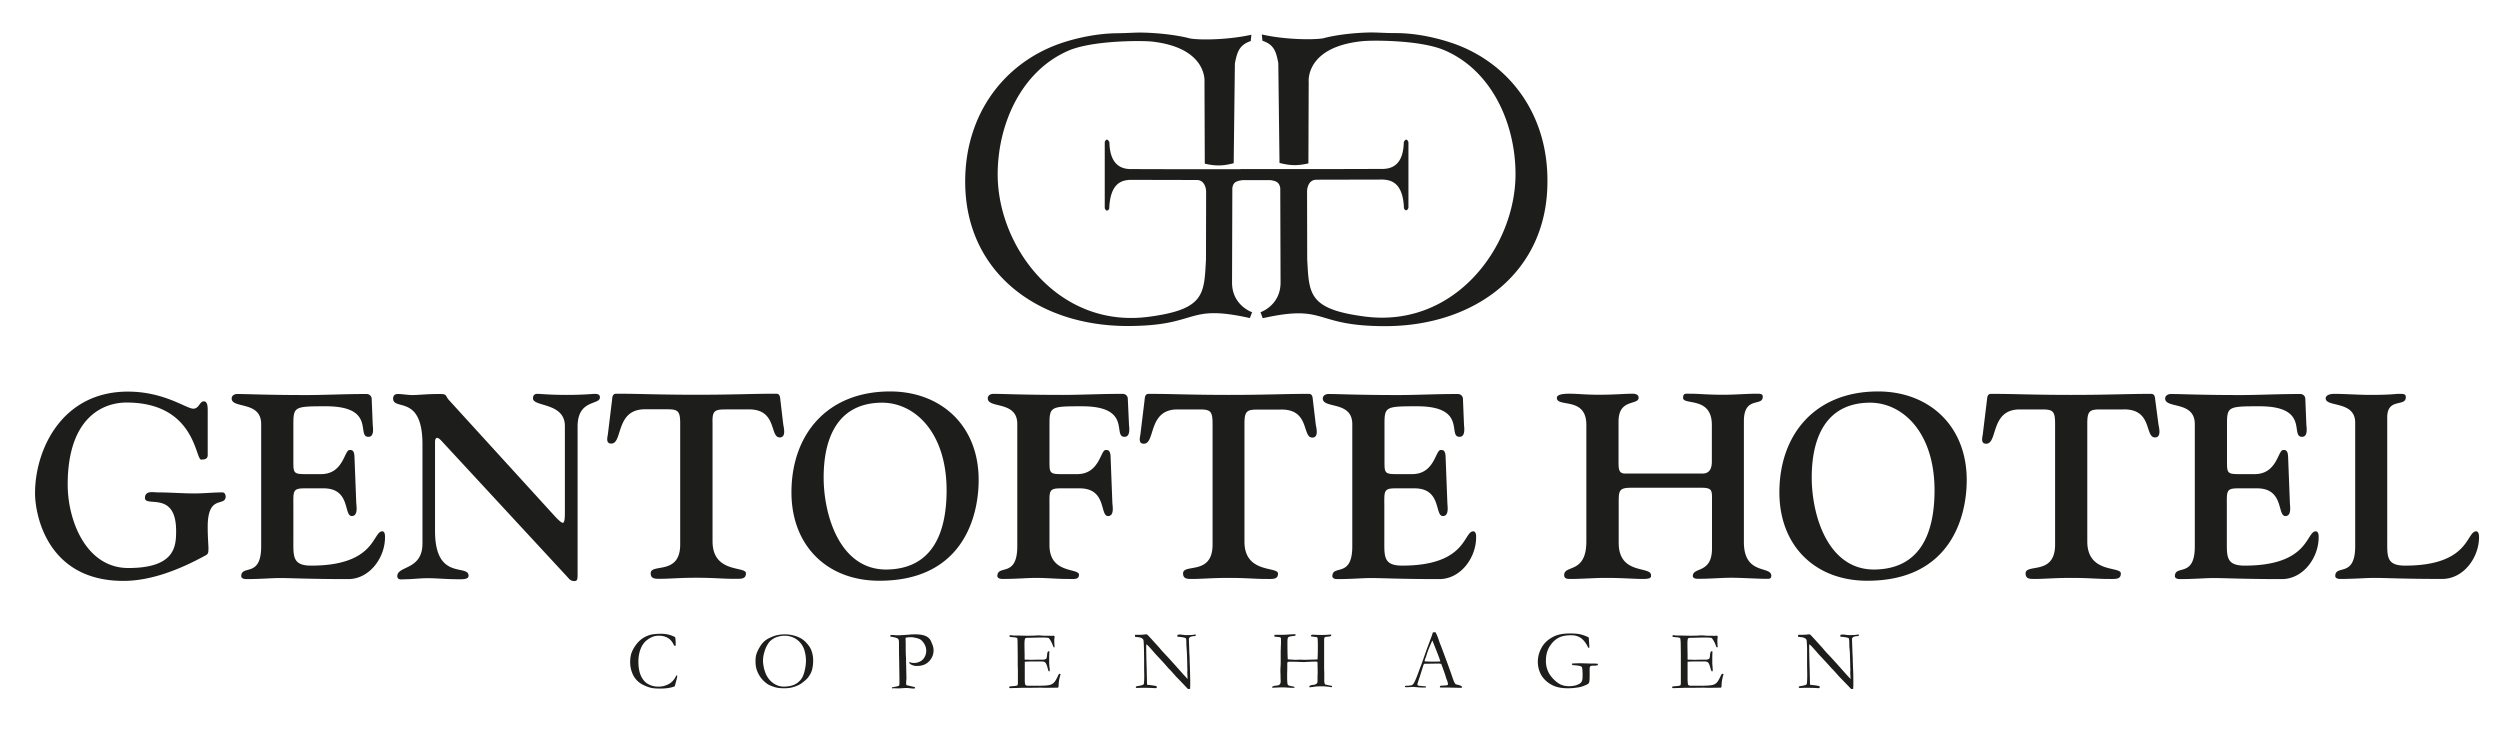 <svg version="1.1" id="Layer_1" xmlns="http://www.w3.org/2000/svg" x="0" y="0" viewBox="0 0 166.94 48.93" style="enable-background:new 0 0 166.94 48.93" xml:space="preserve"><style>.st0{fill:#1d1d1b}</style><path class="st0" d="M97.07 2.91c-1.12-.39-2.52-.7-3.86-.7-.86 0-1.17-.05-1.81-.04-1.91.05-3.05.39-3.05.39-.78.12-2.68.07-4.09-.26l.04.42c.75.26.91.67 1.06 1.5l.08 6.66c.71.18 1.19.2 1.93.03l.02-5.46s-.23-2.31 3.57-2.7c.66-.07 3.92-.09 5.53.62 3.15 1.37 4.71 4.91 4.71 8.26 0 4.82-4.03 10.28-10.04 9.51-3.81-.49-3.74-1.52-3.87-3.83l-.01-4.55s.01-.76.63-.76l4.43-.01c.54.03 1.35.19 1.41 1.92 0 0 .15.32.3-.03V9.49c-.09-.23-.21-.21-.31 0-.02.91-.3 1.77-1.39 1.79l-3.42.01h-6.09v.01h-3.95l-3.42-.01c-1.09-.02-1.37-.89-1.39-1.8-.11-.21-.23-.23-.31 0v4.41c.15.35.3.03.3.03.06-1.74.87-1.9 1.41-1.92l4.43.01c.62 0 .63.76.63.76l-.01 4.55c-.13 2.31-.06 3.34-3.87 3.83-6.01.77-10.04-4.69-10.04-9.51 0-3.35 1.57-6.89 4.71-8.26 1.61-.7 4.87-.68 5.53-.62 3.8.4 3.57 2.7 3.57 2.7l.02 5.46c.75.17 1.22.15 1.93-.03l.08-6.66c.16-.83.32-1.24 1.06-1.5l.04-.42c-1.41.32-3.31.38-4.09.25 0 0-1.14-.33-3.05-.39-.64-.02-.95.03-1.81.04-1.33.01-2.74.31-3.86.7-3.7 1.31-6.3 4.69-6.3 9.21 0 6.04 4.83 9.64 10.84 9.64 4.84 0 3.83-1.5 8.17-.53l.15-.39s-1.34-.45-1.34-1.98l.02-6.32c.06-.36.23-.46.68-.52h1.87c.42.06.58.17.65.52l.02 6.32c0 1.53-1.34 1.98-1.34 1.98l.15.4c4.34-.97 3.32.53 8.17.53 6.01 0 10.84-3.6 10.84-9.64.04-4.53-2.56-7.92-6.26-9.23zM14.86 32.88c-.63 0-1.24.07-1.88.07-.82 0-1.62-.07-2.44-.07-.3 0-.86-.14-.86.37 0 .66 2.08-.52 2.08 2.2 0 1.01-.05 2.48-3.19 2.48-2.83 0-4.05-3.18-4.05-5.57 0-4.42 2.3-5.48 3.93-5.48 4.59 0 4.59 3.81 4.98 3.81.33 0 .44-.09.44-.31v-2.92c0-.28 0-.66-.26-.66-.28 0-.32.49-.7.49-.47 0-1.94-1.14-4.37-1.14-4.4 0-6.2 3.86-6.2 6.79 0 1.38.78 5.85 5.9 5.85 1.9 0 3.84-.8 5.5-1.71.16-.09.18-.17.18-.45 0-.24-.05-.73-.05-1.45 0-2.23 1.2-1.29 1.2-2.04-.02-.19-.12-.26-.21-.26zM25.53 35.48c-.66 0-.42 2.29-4.75 2.29-1.26 0-1.19-.63-1.19-1.71v-2.23c0-1.01-.07-1.22.73-1.22h1.29c1.82 0 1.33 1.85 1.88 1.85.42 0 .32-.63.3-.86l-.12-3.11c-.02-.47-.21-.44-.33-.44-.35 0-.4 1.61-1.9 1.61h-1.1c-.75 0-.75-.12-.75-.87v-2.44c0-1.2.07-1.22 2.18-1.22 3.37 0 2.01 2.04 2.83 2.04.4 0 .31-.58.29-.8l-.07-1.73c0-.16-.12-.33-.35-.33-1.54 0-2.74.07-3.98.07-2.67 0-3.93-.07-4.64-.07-.25 0-.38.14-.38.3 0 .7 1.97.14 1.97 1.71v8.17c0 2.13-1.33 1.19-1.33 1.99 0 .1.11.19.33.19.96 0 1.69-.07 2.23-.07.88 0 1.92.07 4.58.07 1.43 0 2.46-1.43 2.46-2.79.01-.35-.11-.4-.18-.4zM39.73 26.3c-.16 0-.77.07-1.87.07-1.21 0-1.71-.07-1.99-.07-.23 0-.28.17-.28.3 0 .58 2.13.26 2.13 1.85v5.81c0 .44-.04.65-.14.65s-.32-.21-.54-.45l-7.02-7.7c-.32-.33-.11-.45-.66-.45-.93 0-1.38.07-1.83.07-.33 0-.64-.07-.98-.07-.21 0-.3.14-.3.3 0 .84 1.96-.3 1.96 3.05v6.64c0 1.78-1.68 1.47-1.68 2.17 0 .3.35.21.54.21.47 0 .94-.07 1.5-.07.61 0 1.21.07 2.06.07.23 0 .66.02.66-.23 0-.82-2.24.37-2.24-2.99v-5.94c0-.16.04-.28.14-.28.09 0 .19.09.32.23l8.4 9.08c.12.14.21.25.45.25.21 0 .21-.14.21-.53v-9.79c0-1.83 1.49-1.42 1.49-1.94 0-.07 0-.24-.33-.24zM48.44 27.34h1.48c2.01-.07 1.45 1.87 2.15 1.87.45 0 .26-.68.23-.89l-.19-1.61c-.02-.18-.02-.42-.28-.42-1.62 0-2.8.07-5.34.07-2.55 0-3.72-.07-5.34-.07-.26 0-.26.24-.28.42l-.28 2.3c-.04.23-.14.61.23.61.78 0 .26-2.29 2.24-2.29h1.47c.72 0 .89.09.89.93v8.1c0 2.08-1.97 1.24-1.97 1.92 0 .38.3.37.61.37.7 0 1.27-.07 2.44-.07s1.75.07 2.45.07c.51 0 .86.05.86-.37 0-.49-2.23.02-2.23-2.13v-7.89c-.03-.83.14-.92.86-.92zM59.35 26.14c-4.17.04-6.5 2.92-6.5 6.74 0 3.54 2.36 5.9 5.87 5.9 5.57 0 6.63-4.28 6.63-6.72.01-3.7-2.59-5.96-6-5.92zm-.12 11.89c-3.13.05-4.23-3.6-4.23-6.15 0-2.53.87-4.94 3.83-4.99 2.25-.04 4.38 1.99 4.38 5.85 0 2.9-.98 5.24-3.98 5.29zM75.31 26.63c0-.16-.12-.33-.35-.33-1.54 0-2.74.07-3.98.07-2.67 0-3.93-.07-4.64-.07-.25 0-.38.14-.38.3 0 .7 1.97.14 1.97 1.71v8.17c0 2.13-1.33 1.19-1.33 1.99 0 .1.11.19.33.19.96 0 1.69-.07 2.24-.07.77 0 1.41.07 2.08.07.44 0 .8.07.8-.28 0-.47-1.97-.04-1.97-1.97v-2.58c0-1.01-.07-1.22.73-1.22h1.29c1.82 0 1.33 1.85 1.89 1.85.42 0 .31-.63.29-.86l-.12-3.11c-.02-.47-.21-.44-.33-.44-.35 0-.4 1.61-1.9 1.61h-1.1c-.75 0-.75-.12-.75-.87v-2.44c0-1.2.07-1.22 2.18-1.22 3.37 0 2.01 2.04 2.83 2.04.4 0 .32-.58.3-.8l-.08-1.74zM85.34 38.3c0-.49-2.24.02-2.24-2.13v-7.89c0-.84.18-.93.89-.93h1.49c2.01-.07 1.45 1.87 2.15 1.87.46 0 .26-.68.23-.89l-.19-1.61c-.02-.18-.02-.42-.28-.42-1.63 0-2.79.07-5.34.07s-3.72-.07-5.34-.07c-.26 0-.26.24-.28.42l-.28 2.3c-.04.23-.14.61.23.61.79 0 .26-2.29 2.24-2.29h1.46c.72 0 .89.09.89.93v8.1c0 2.08-1.97 1.24-1.97 1.92 0 .38.3.37.61.37.7 0 1.27-.07 2.44-.07s1.75.07 2.44.07c.5 0 .85.05.85-.36zM98.38 35.48c-.66 0-.42 2.29-4.75 2.29-1.26 0-1.19-.63-1.19-1.71v-2.23c0-1.01-.07-1.22.73-1.22h1.29c1.82 0 1.33 1.85 1.89 1.85.42 0 .31-.63.3-.86l-.12-3.11c-.02-.47-.21-.44-.33-.44-.35 0-.4 1.61-1.9 1.61h-1.1c-.75 0-.75-.12-.75-.87v-2.44c0-1.2.07-1.22 2.18-1.22 3.37 0 2.01 2.04 2.83 2.04.4 0 .32-.58.3-.8l-.07-1.73c0-.16-.12-.33-.35-.33-1.54 0-2.74.07-3.98.07-2.67 0-3.93-.07-4.64-.07-.25 0-.39.14-.39.3 0 .7 1.97.14 1.97 1.71v8.17c0 2.13-1.33 1.19-1.33 1.99 0 .1.1.19.33.19.96 0 1.69-.07 2.23-.07.87 0 1.92.07 4.58.07 1.43 0 2.46-1.43 2.46-2.79.01-.35-.12-.4-.19-.4zM116.45 36.2v-8.07c0-1.71 1.26-.96 1.26-1.63 0-.16-.07-.21-.37-.21-.75 0-1.4.07-2.3.07-1.08 0-1.54-.07-2.25-.07-.25 0-.4-.03-.4.28 0 .51 1.92-.12 1.92 1.8v2.46c0 .38-.11.79-.61.79h-5.19c-.37 0-.43-.23-.43-.7v-2.78c0-1.55 1.34-1.05 1.34-1.59 0-.17-.16-.26-.4-.26-.51 0-1.2.07-2.25.07-.91 0-1.43-.07-1.95-.07-.33 0-.86.02-.86.28 0 .66 1.97-.11 1.97 1.8v7.79c0 2.17-1.48 1.54-1.48 2.24 0 .23.17.26.39.26.87 0 1.61-.07 2.34-.07 1.26 0 1.83.07 2.55.07.56 0 .52-.14.52-.25 0-.63-2.16 0-2.16-2.16v-2.74c0-.77.05-.94.85-.94h4.66c.77 0 .72.19.72.92v3.14c0 1.69-1.28 1.22-1.28 1.83 0 .12.11.19.35.19.89 0 1.57-.07 2.2-.07.72 0 1.75.07 2.32.07.23 0 .37.02.37-.21-.01-.67-1.83-.02-1.83-2.24zM125.32 26.14c-4.17.04-6.5 2.92-6.5 6.74 0 3.54 2.36 5.9 5.87 5.9 5.57 0 6.64-4.28 6.64-6.72 0-3.7-2.6-5.96-6.01-5.92zm-.12 11.89c-3.13.05-4.22-3.6-4.22-6.15 0-2.53.87-4.94 3.82-4.99 2.25-.04 4.38 1.99 4.38 5.85 0 2.9-.97 5.24-3.98 5.29zM143.92 26.72c-.02-.18-.02-.42-.28-.42-1.62 0-2.79.07-5.34.07s-3.72-.07-5.34-.07c-.26 0-.26.24-.28.42l-.28 2.3c-.04.23-.14.61.23.61.79 0 .26-2.29 2.24-2.29h1.47c.72 0 .89.09.89.93v8.1c0 2.08-1.97 1.24-1.97 1.92 0 .38.3.37.61.37.7 0 1.27-.07 2.45-.07 1.17 0 1.75.07 2.44.07.51 0 .86.05.86-.37 0-.49-2.24.02-2.24-2.13v-7.89c0-.84.17-.93.89-.93h1.48c2.01-.07 1.45 1.87 2.15 1.87.46 0 .26-.68.23-.89l-.21-1.6zM154.64 35.48c-.66 0-.42 2.29-4.75 2.29-1.26 0-1.19-.63-1.19-1.71v-2.23c0-1.01-.07-1.22.73-1.22h1.29c1.82 0 1.33 1.85 1.89 1.85.42 0 .31-.63.3-.86l-.12-3.11c-.02-.47-.21-.44-.33-.44-.35 0-.4 1.61-1.9 1.61h-1.1c-.75 0-.75-.12-.75-.87v-2.44c0-1.2.07-1.22 2.18-1.22 3.37 0 2.01 2.04 2.83 2.04.4 0 .31-.58.29-.8l-.07-1.73c0-.16-.12-.33-.35-.33-1.54 0-2.74.07-3.98.07-2.67 0-3.93-.07-4.64-.07-.24 0-.39.14-.39.3 0 .7 1.98.14 1.98 1.71v8.17c0 2.13-1.33 1.19-1.33 1.99 0 .1.11.19.33.19.96 0 1.69-.07 2.24-.07.87 0 1.92.07 4.57.07 1.43 0 2.46-1.43 2.46-2.79.01-.35-.12-.4-.19-.4zM165.35 35.48c-.67 0-.42 2.29-4.75 2.29-1.26 0-1.19-.63-1.19-1.71v-8.19c0-1.33 1.24-.68 1.24-1.34 0-.21-.09-.23-.45-.23-.28 0-.49.07-1.97.07-.66 0-1.68-.07-2.37-.07-.37 0-.56.14-.56.3 0 .61 1.97.14 1.97 1.62v8.26c0 2.13-1.33 1.19-1.33 1.99 0 .1.1.19.33.19.96 0 1.7-.07 2.24-.07.87 0 1.92.07 4.57.07 1.43 0 2.46-1.43 2.46-2.79 0-.34-.12-.39-.19-.39zM45.16 45.11c-.06.13-.13.24-.21.33-.08.09-.17.17-.26.22-.09.05-.2.1-.33.14-.05.02-.15.03-.3.05h-.13c-.21 0-.42-.05-.63-.16-.21-.11-.37-.29-.49-.54-.12-.25-.18-.58-.18-.97 0-.2.02-.4.07-.6.05-.2.12-.36.2-.5.09-.14.19-.26.32-.35.13-.1.27-.18.43-.23.09-.03.21-.05.34-.05.26 0 .47.06.64.17.17.11.3.28.38.49.02 0 .04.01.05.01.01 0 .03 0 .06-.01v-.12c0-.15-.01-.29-.03-.43-.06-.05-.18-.1-.36-.16-.18-.05-.37-.08-.57-.08-.28 0-.49.02-.65.05-.21.05-.41.13-.59.25s-.33.27-.46.45-.23.36-.29.53c-.06.17-.09.38-.09.61 0 .25.04.47.12.68a1.454 1.454 0 0 0 .76.85c.17.08.32.14.47.18.14.04.36.06.65.06.36 0 .65-.04.86-.11.04-.01.08-.03.11-.03.04-.11.09-.32.17-.63v-.09c-.02-.01-.03-.02-.04-.02l-.02.01zM53.97 43.07c-.15-.19-.3-.33-.45-.42a2.03 2.03 0 0 0-.5-.21 2.406 2.406 0 0 0-1.27.01c-.26.09-.47.19-.62.3-.15.11-.28.26-.38.43-.11.17-.18.33-.23.47-.05.15-.07.31-.07.5 0 .23.03.44.1.63a1.858 1.858 0 0 0 .69.89c.13.08.29.15.48.21s.41.08.65.08c.24 0 .46-.03.67-.1.21-.07.38-.15.52-.26.21-.16.36-.29.44-.42.11-.15.19-.31.23-.47.04-.16.07-.36.07-.6 0-.21-.03-.42-.1-.62a1.24 1.24 0 0 0-.23-.42zm-.23 1.68c-.04.2-.1.36-.17.49s-.17.24-.3.34c-.13.1-.27.17-.44.21a2.1 2.1 0 0 1-.48.06c-.16 0-.32-.03-.46-.09s-.27-.14-.39-.25c-.12-.11-.21-.23-.29-.37-.08-.14-.14-.31-.19-.5-.04-.19-.07-.36-.07-.52 0-.14.02-.31.07-.5s.11-.36.2-.52c.09-.16.18-.28.29-.36.1-.08.23-.16.39-.21.16-.05.32-.08.49-.08.2 0 .4.04.58.12.18.08.33.19.46.34.13.14.22.31.28.49.07.24.11.49.11.74-.01.21-.03.41-.08.61zM61.83 42.48c-.17-.08-.4-.12-.69-.12-.16 0-.3 0-.43.02l-.47.03c-.13.01-.22.01-.25.01h-.15c-.14-.01-.24-.02-.31-.02-.01 0-.03 0-.06.01-.01.02-.02.04-.02.05 0 .01.01.03.01.05.27.04.45.09.51.15.04.04.06.12.06.25v.05c0 .34 0 .68.01 1.01.01.71.02 1.17.02 1.39v.27c0 .08-.01.13-.03.15-.01.02-.05.03-.11.05l-.36.07v.07c.09-.01.14-.01.16-.01l.29.01.48-.03c.09 0 .21.01.37.03.08.01.13.01.15.01.04 0 .06 0 .07-.01.01-.01.02-.03.03-.05a.078.078 0 0 0-.04-.04c-.01 0-.06-.02-.16-.04l-.38-.09c-.02-.05-.02-.11-.02-.2 0-.04 0-.08.01-.13 0-.05.01-.08.01-.1l-.03-1.25v-.15c-.01-.09-.02-.32-.02-.69v-.28l-.01-.31v-.04c.04-.03.17-.05.4-.05.07 0 .17.02.31.05.13.03.23.07.29.11.11.08.2.19.27.32a.869.869 0 0 1 .01.83.7.7 0 0 1-.29.3c-.13.07-.27.11-.41.11-.09 0-.17-.01-.23-.03-.03-.01-.05-.02-.08-.02-.01.01-.02.01-.03.03.01.03.03.05.06.08.08.06.16.09.22.11.06.02.14.03.24.03.34 0 .61-.1.81-.31.2-.21.3-.46.3-.74 0-.17-.05-.34-.14-.52a.678.678 0 0 0-.37-.42zM70.67 45.08c-.11.25-.21.42-.29.5-.08.08-.17.13-.29.16-.12.03-.35.05-.71.05H68.67c-.1 0-.17-.02-.2-.06-.02-.03-.04-.14-.04-.32v-1.22c.08-.01.25-.02.5-.02h.62c.12 0 .2.02.25.07.05.05.1.16.15.35.03.11.05.19.08.24h.02c.01 0 .02 0 .04-.01 0-.03.01-.05.01-.07 0-.01 0-.07-.02-.19-.01-.12-.02-.22-.02-.32 0-.36 0-.57.01-.64 0-.03.01-.05.01-.06 0-.01 0-.03-.01-.04-.02-.01-.04-.01-.06-.01-.05.02-.08.1-.09.24-.01.14-.03.23-.06.26-.02.02-.07.04-.17.06-.31 0-.56 0-.76.01h-.06c-.03 0-.1 0-.19-.01h-.19c-.03 0-.05 0-.07-.01v-.38c-.01-.41-.01-.63-.01-.65 0-.21.02-.34.05-.38.02-.03.08-.04.18-.04h.07l.78-.02h.12c.15 0 .23.01.25.01.08 0 .13.01.16.02.02.01.06.06.11.14.07.11.12.21.15.3.04.09.06.15.08.18.02.01.03.01.05.01.01 0 .01-.01.01-.02a6.11 6.11 0 0 1-.02-.48c0-.01 0-.04.01-.1.01-.05.01-.09.01-.12 0-.02-.01-.03-.02-.05l-.03-.01-.23.01-.05-.01h-.39c-.17-.01-.27-.02-.31-.02-.05 0-.14 0-.27.01s-.32.01-.56.01l-.48-.01h-.2c-.12 0-.23 0-.33-.02h-.09c-.01 0-.03 0-.04.01-.01.02-.01.04-.01.05 0 .02.01.04.04.05.05.01.11.01.18.02.16.01.26.03.29.06.02.02.03.13.03.32l.01.78v.69l.01.33V45.62c0 .07-.01.12-.04.15-.04.02-.15.04-.33.05-.08.01-.13.01-.16.02-.01 0-.03.01-.05.03v.03c0 .02.01.03.02.04.01.01.03.01.06.01.15 0 .4-.01.73-.02h.45l.82-.01.35.01.77-.01h.06c.03-.04.04-.09.04-.15 0-.13.02-.27.04-.39.01-.06.04-.18.09-.36-.02-.01-.04-.02-.05-.02-.03-.03-.06.01-.1.08zM79.59 42.4c-.18.01-.31.01-.4.01-.06 0-.13-.01-.21-.02-.08-.01-.14-.02-.19-.02-.05 0-.1.01-.15.02-.01.03-.02.05-.03.08.01.03.03.04.04.05.01 0 .06.01.15.01.07.01.12.02.15.02.14.03.22.05.23.07.03.03.04.15.04.35 0 .11.01.24.02.39.01.15.02.25.02.3.01.39.02.62.02.69v.12l.01.26-.01.17c0 .01.01.15.02.4v.04c-.1-.11-.18-.2-.25-.27l-.65-.73c-.28-.31-.46-.51-.56-.61-.09-.1-.2-.21-.32-.35l-.08-.1-.58-.64-.05-.05c-.07-.08-.14-.16-.21-.22-.03 0-.06-.01-.08-.01-.02 0-.06 0-.11.01-.13.02-.34.02-.62.02v.13c.03.01.1.02.22.03.11.01.2.04.27.09.03.03.06.06.07.09.02.06.03.27.04.62l.01.78v.37c0 .3.01.51.01.62 0 .24-.01.43-.03.56-.02.03-.05.04-.08.06-.05.02-.14.04-.25.06l-.13.02-.07.03v.08c.03 0 .05.01.07.01h.04c.14-.01.3-.01.48-.01.26 0 .48.01.66.02h.07c.02 0 .04 0 .07-.01v-.1c-.01-.01-.02-.01-.03-.03-.17-.03-.34-.06-.51-.07l-.1-.02c-.01-.07-.01-.15-.01-.22l-.02-.91c-.02-.63-.03-1.12-.03-1.48l.01-.09c.05.04.08.07.11.09.03.03.09.1.2.22.17.19.29.34.38.43.32.34.58.62.77.85l.06.06c.03.03.09.09.18.19l.24.27c.03.04.09.1.18.19.38.39.59.62.66.69l.14-.01c.01-.2.01-.33.01-.39 0-.28-.01-.61-.02-.98l-.02-.55v-.12l-.02-.4-.03-.87c0-.05.02-.1.07-.14.01-.02.05-.03.12-.05a.59.59 0 0 1 .14-.02c.05 0 .09-.01.12-.02l.01-.09h-.05c-.04.01-.11.02-.21.03zM88.73 45.76l-.22-.05c-.03-.01-.04-.03-.05-.05a.824.824 0 0 1-.03-.27v-.37c0-.19-.01-.33-.01-.42V42.71c0-.08.02-.13.05-.16a.35.35 0 0 1 .16-.03c.1-.01.18-.02.25-.05.01-.03.01-.06.01-.1-.25.02-.43.03-.54.03-.17 0-.33 0-.5-.01l-.18-.01c-.02 0-.06.01-.12.02 0 .04 0 .07.01.1.03.01.06.01.09.01.18.02.27.04.29.04.02.01.03.03.04.06.01.05.02.22.02.5 0 .3 0 .6-.02.92-.02 0-.07.01-.15.01l-.7.02-.27-.01-.4.01c-.01 0-.05 0-.11-.01-.23-.01-.35-.02-.36-.03l-.01-.26c-.01-.31-.01-.62-.01-.91 0-.16.02-.26.06-.3.05-.04.19-.07.43-.09.02 0 .03-.01.04-.02.01-.01.01-.02.01-.04 0-.01 0-.03-.01-.05-.2.01-.36.01-.46.02-.21.02-.4.02-.58.02h-.26c-.03 0-.06 0-.1.01v.06c0 .01 0 .03.01.05.03.01.09.01.18.02.11.01.18.02.2.03.02.01.04.03.04.05.01.03.01.12.01.27 0 .05 0 .15-.01.29 0 .14-.01.27-.01.38v.75c0 .01 0 .08-.01.22s-.01.26-.01.35l.01.22v.19l.01.21c0 .06-.01.12-.04.18-.02.03-.04.05-.07.07-.04.02-.12.04-.25.05-.08.01-.15.03-.21.07v.06h.12c.26-.01.44-.02.56-.02.07 0 .15 0 .24.01.14.01.25.01.35.02H86.39c.02 0 .03 0 .05-.01.01-.01.01-.01.01-.02l-.02-.03a.64.64 0 0 0-.19-.05.962.962 0 0 1-.21-.06c-.02-.01-.04-.04-.05-.08-.02-.08-.03-.25-.03-.5v-.16c.01-.31.01-.49.01-.52v-.19a.2.2 0 0 1 .02-.09c.01-.02.04-.03.08-.03H86.36c.12 0 .25 0 .39.01.14 0 .23.01.27.01.04 0 .11 0 .2-.01.44-.02.68-.03.73-.01.01.01.02.02.03.05 0 .3.01.52.01.68 0 .01 0 .08-.01.19v.39c0 .06-.02.11-.05.14a.37.37 0 0 1-.22.09c-.12.01-.21.04-.27.07v.1l.45-.06c.07 0 .19-.01.37-.01.22 0 .43.02.63.06h.05l.01-.03c0-.02-.01-.04-.03-.06s-.08-.01-.19-.04zM97.43 45.75a.63.63 0 0 0-.13-.03c-.06-.02-.09-.03-.1-.03a.638.638 0 0 1-.1-.16c-.04-.08-.11-.29-.23-.64l-.22-.61-.42-1.13c-.08-.19-.13-.33-.16-.43-.06-.18-.13-.35-.21-.5h-.1l-.08.01c-.05.17-.1.31-.14.41-.15.41-.25.66-.29.78l-.25.71c-.04.12-.08.24-.13.35-.01.04-.05.13-.11.3-.12.34-.23.61-.32.79-.05.09-.1.15-.16.18-.03.01-.11.03-.25.04h-.13c-.02 0-.04.01-.07.02-.01.02-.01.04-.01.05v.02c.07.01.13.01.17.01.03 0 .07 0 .13-.01.1 0 .16-.01.2-.01.04 0 .1 0 .19.01.19.02.36.03.51.03h.19c0-.02.01-.03.01-.04 0-.01-.01-.03-.03-.04l-.37-.03a1.3 1.3 0 0 1-.15-.03c-.02-.04-.02-.07-.02-.08 0-.03.05-.19.15-.48l.24-.76c.01-.02.02-.06.05-.12.07-.01.14-.01.2-.01h.17l.58-.01c.06 0 .12.01.2.02.17.46.27.74.29.82.02.08.05.17.09.26.05.14.07.22.07.26 0 .02-.01.04-.02.07-.04.02-.09.03-.17.03l-.28.02c-.02 0-.04.01-.06.02-.01.02-.01.05-.01.08.02.01.03.01.05.02h.52l.27.01c.24 0 .4.01.49.01h.13c0-.02.01-.03.01-.04 0-.01 0-.03-.01-.05-.03-.04-.09-.06-.18-.09zm-1.62-1.57c-.25 0-.47 0-.67-.02l-.02-.01.03-.09c.01-.03.02-.08.05-.14.03-.07.05-.14.07-.21.05-.16.13-.38.25-.66.07-.16.11-.25.12-.28l.03.05.25.63c.01.03.08.2.2.52.02.06.04.13.06.2-.11 0-.23.01-.37.01zM106.67 44.32c-.07 0-.13-.01-.18-.01h-.26l-.28-.01c-.16 0-.28-.01-.35-.01-.32 0-.52.01-.62.02-.01.01-.02.03-.02.03l.04.07c.02 0 .03.01.04.01h.07l.11.01c.22.02.35.05.4.1.04.05.06.24.06.55 0 .19-.01.32-.04.38-.02.07-.07.13-.14.18-.07.05-.17.09-.3.13a1.744 1.744 0 0 1-.75.02c-.15-.04-.28-.09-.39-.17-.17-.11-.31-.25-.44-.4a1.643 1.643 0 0 1-.39-1.1c0-.39.09-.72.28-1 .18-.28.41-.47.67-.58.18-.08.43-.12.75-.12.26 0 .49.07.67.21.18.14.33.35.46.63l.07-.01c0-.04 0-.13-.01-.26l-.03-.42c-.12-.07-.27-.13-.48-.19-.2-.06-.46-.08-.77-.08-.46 0-.81.07-1.08.2-.38.19-.65.44-.82.75-.17.31-.25.62-.25.94 0 .26.05.51.16.75.07.17.19.34.36.5.17.16.37.29.6.38.23.09.53.14.89.14.23 0 .46-.02.7-.06.13-.02.28-.06.43-.13.11-.04.18-.08.22-.11a.19.19 0 0 0 .07-.11c.02-.07.03-.22.03-.47v-.36c0-.12.01-.19.03-.21.04-.04.09-.06.15-.06h.18c.04 0 .1-.01.18-.03.01-.03.01-.06.01-.08 0-.01 0-.02-.01-.02 0 .01-.01 0-.02 0zM114.93 45.08c-.12.25-.21.42-.29.5a.55.55 0 0 1-.29.16c-.12.03-.35.05-.71.05H112.93c-.11 0-.17-.02-.2-.06-.02-.03-.03-.14-.04-.32v-1.22c.08-.01.25-.02.5-.02h.62c.12 0 .2.02.25.07.05.05.1.16.15.35.03.11.06.19.09.24h.02c.01 0 .02 0 .04-.01 0-.03.01-.05.01-.07 0-.01 0-.07-.01-.19s-.02-.22-.02-.32c0-.36 0-.57.01-.64v-.1c-.02-.01-.04-.01-.07-.01-.05.02-.08.1-.09.24-.01.14-.03.23-.06.26-.02.02-.07.04-.17.06-.31 0-.56 0-.76.01h-.06c-.03 0-.1 0-.19-.01h-.19c-.02 0-.05 0-.07-.01v-.38c-.01-.41-.01-.63-.01-.65 0-.21.01-.34.05-.38.02-.03.08-.04.18-.04h.07l.78-.02h.12c.15 0 .23.01.25.01.08 0 .13.01.16.02.02.01.06.06.11.14.07.11.12.21.15.3s.06.15.08.18c.01.01.03.01.05.01.01 0 .01-.01.02-.02a6.11 6.11 0 0 1-.02-.48c0-.01 0-.04.01-.1.01-.05.01-.09.01-.12 0-.02-.01-.03-.02-.05l-.03-.01-.23.01-.05-.01h-.39c-.17-.01-.27-.02-.31-.02-.05 0-.14 0-.27.01-.14.01-.32.01-.57.01l-.48-.01h-.2c-.12 0-.23 0-.33-.02h-.09c-.01 0-.03 0-.04.01-.01.02-.01.04-.01.05 0 .02.01.04.04.05.05.01.11.01.18.02.16.01.26.03.29.06.02.02.03.13.04.32l.01.78v1.91c0 .07-.01.12-.04.15-.04.02-.15.04-.33.05-.08.01-.13.01-.16.02-.01 0-.03.01-.05.03v.03c0 .02.01.03.02.04.01.01.03.01.06.01.16 0 .4-.01.73-.02h.46l.82-.01.34.01.77-.01h.06c.03-.04.04-.09.04-.15 0-.13.02-.27.04-.39.01-.06.04-.18.09-.36-.02-.01-.04-.02-.05-.02-.04-.03-.07.01-.11.08zM123.85 42.4c-.18.01-.31.01-.39.01-.06 0-.13-.01-.21-.02-.08-.01-.14-.02-.19-.02-.05 0-.1.01-.15.02-.01.03-.02.05-.03.08.01.03.03.04.04.05.01 0 .06.01.15.01.07.01.12.02.15.02.14.03.22.05.23.07.02.03.04.15.04.35 0 .11 0 .24.02.39.01.15.02.25.02.3.01.39.02.62.02.69v.12l.01.26-.01.17c0 .01.01.15.02.4v.04c-.1-.11-.18-.2-.25-.27l-.65-.73c-.28-.31-.46-.51-.56-.61-.1-.1-.2-.21-.32-.35l-.08-.1-.58-.64c-.02-.02-.03-.04-.05-.05-.07-.08-.14-.16-.21-.22-.03 0-.06-.01-.07-.01-.02 0-.05 0-.11.01-.13.02-.34.02-.62.02v.13c.03.01.11.02.22.03.11.01.2.04.27.09.03.03.06.06.07.09.02.06.03.27.04.62v1.15c.01.3.01.51.01.62 0 .24-.01.43-.03.56-.02.03-.05.04-.08.06-.05.02-.14.04-.25.06l-.13.02-.07.03v.08c.03 0 .05.01.07.01h.04c.14-.01.3-.01.48-.01.26 0 .48.01.66.02h.07c.02 0 .04 0 .07-.01v-.1c-.01-.01-.02-.01-.03-.03-.17-.03-.34-.06-.51-.07l-.1-.02c-.01-.07-.01-.15-.01-.22l-.02-.91c-.02-.63-.03-1.12-.03-1.48l.01-.09c.05.04.08.07.11.09.03.03.09.1.2.22.17.19.29.34.38.43.32.34.58.62.78.85l.06.06c.03.03.09.09.18.19l.24.27c.03.04.09.1.18.19.38.39.6.62.66.69l.14-.01c.01-.2.01-.33.01-.39 0-.28 0-.61-.02-.98l-.02-.55v-.12l-.02-.4-.03-.87c0-.05.02-.1.07-.14.01-.02.05-.03.12-.05a.59.59 0 0 1 .14-.02c.05 0 .09-.01.12-.02l.01-.09h-.05c-.06.01-.13.02-.23.03z"/></svg>
